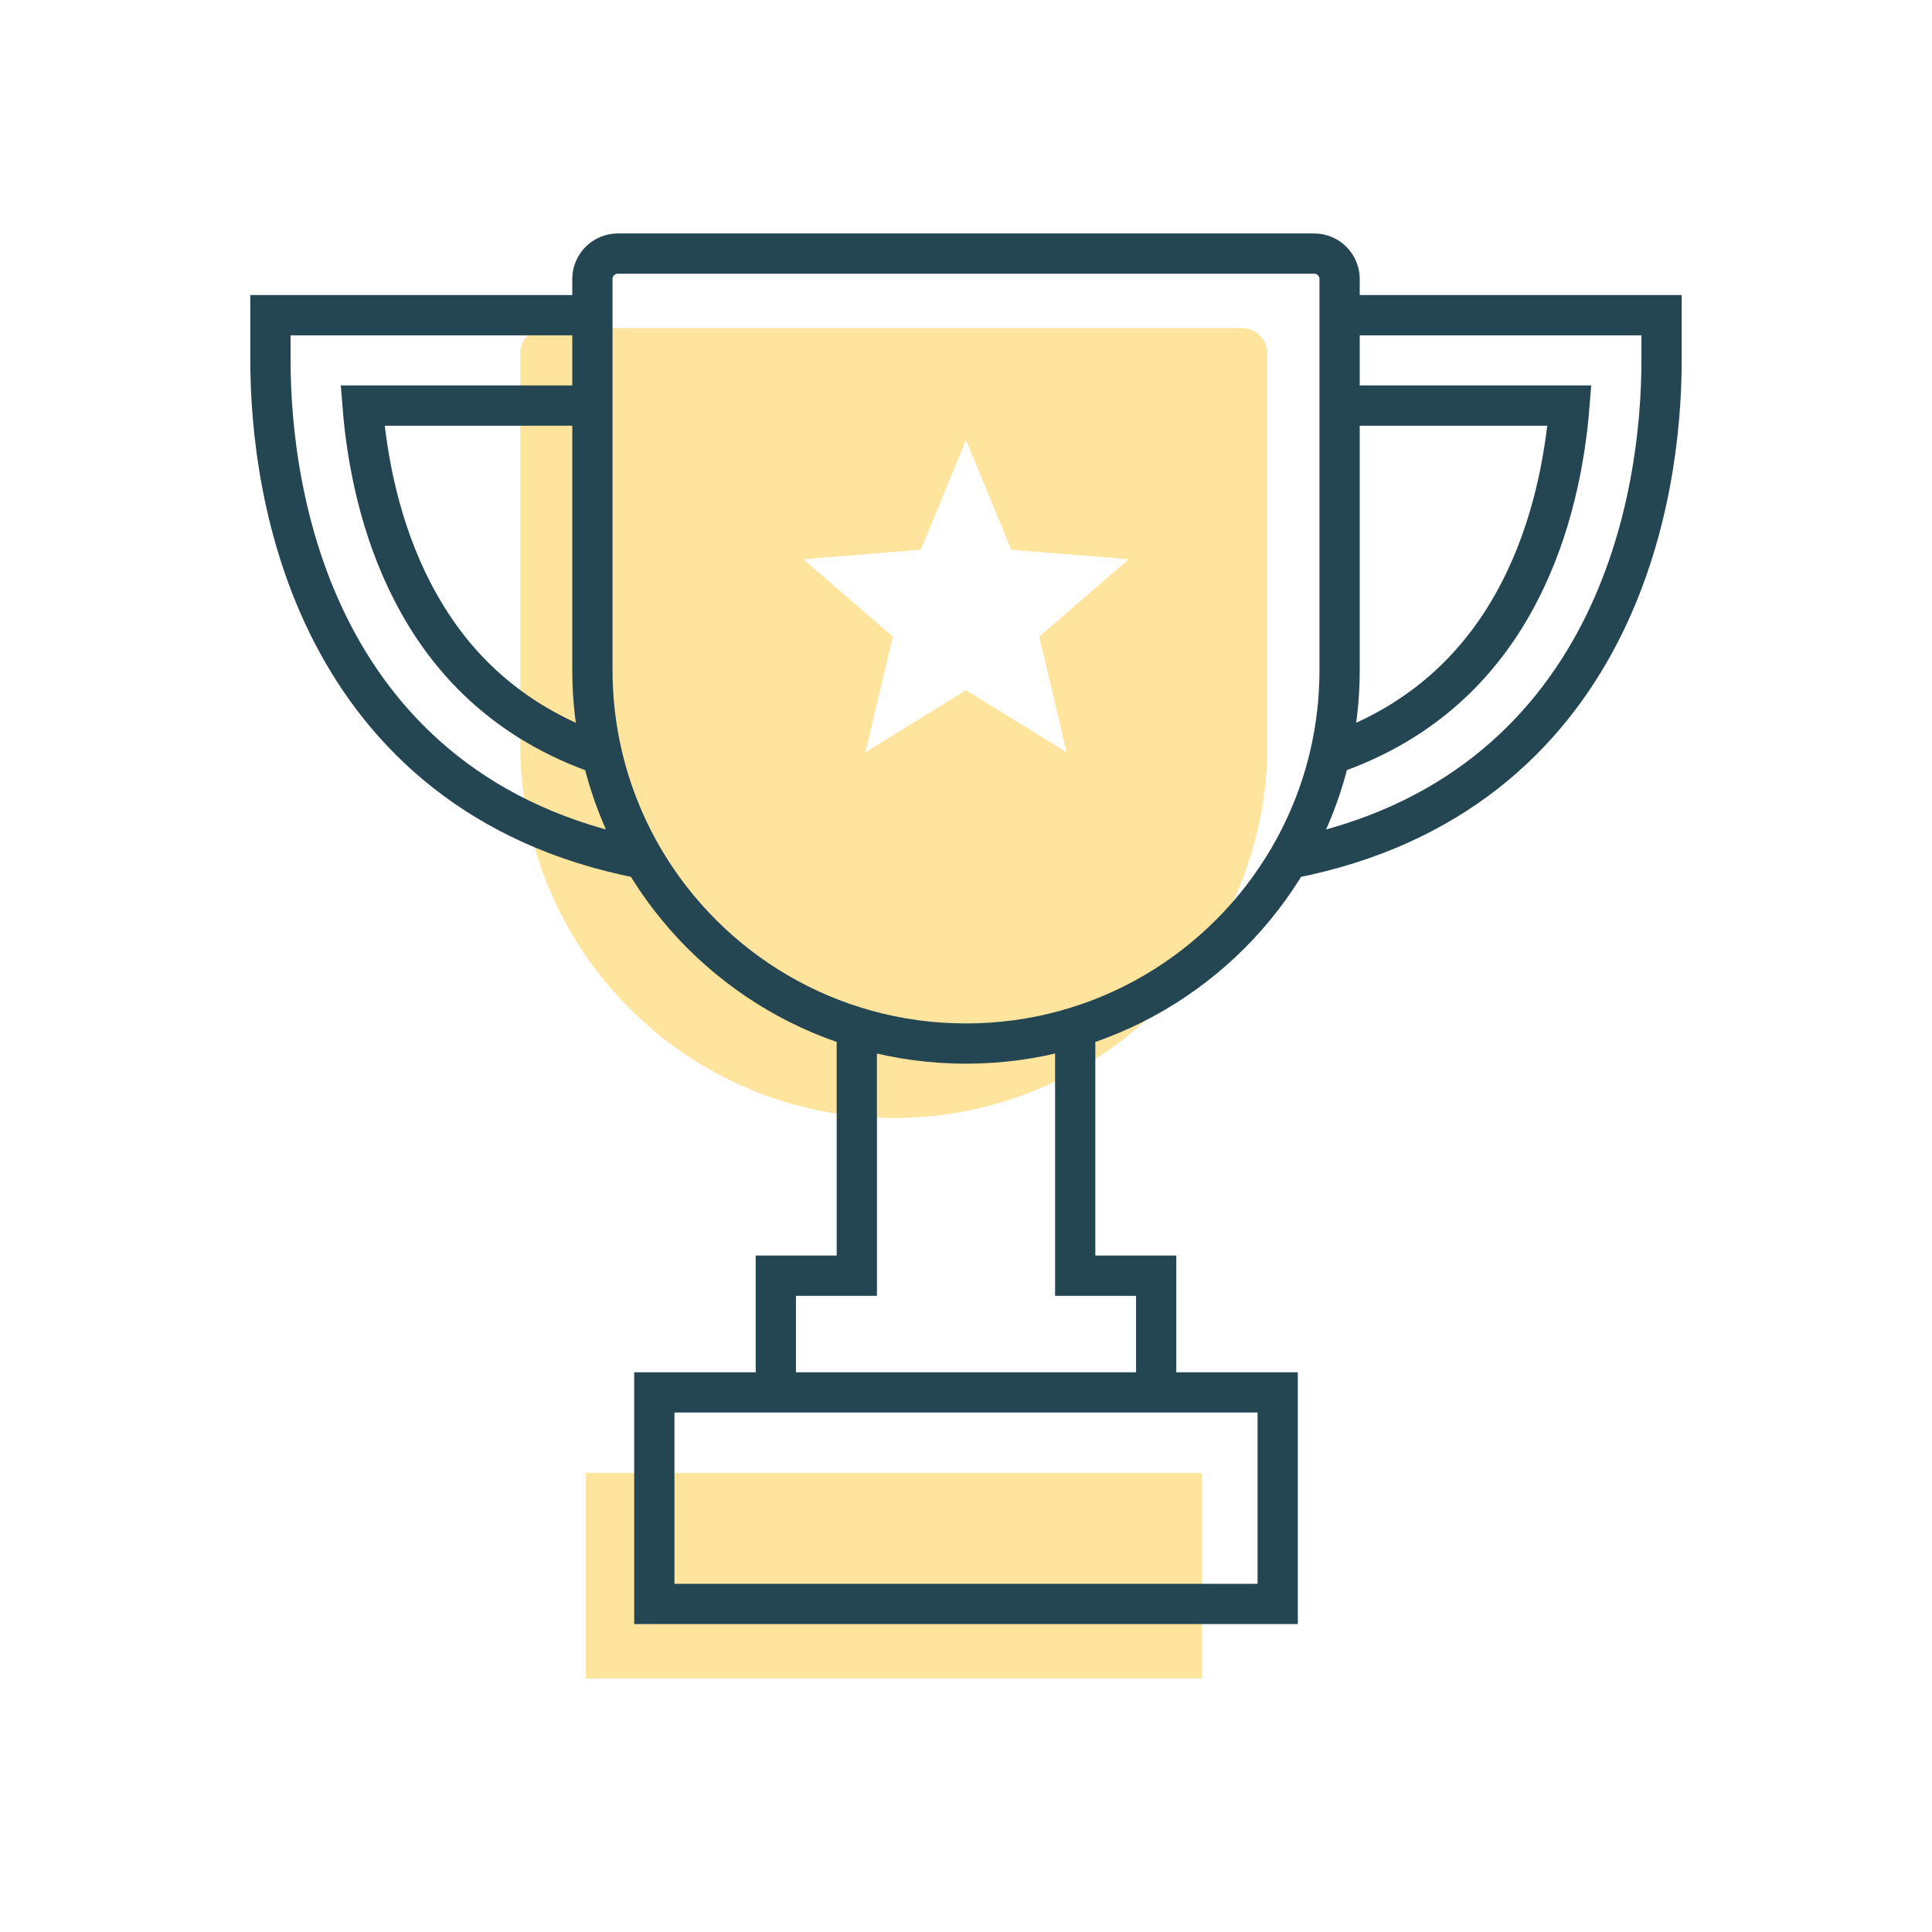 <svg width="48" height="48" viewBox="0 0 48 48" fill="none" xmlns="http://www.w3.org/2000/svg">
<path d="M14.554 36.596H29.861V41.7H14.554V36.596Z" fill="#FFE49D"/>
<path fill-rule="evenodd" clip-rule="evenodd" d="M13.558 8.15C13.209 8.15 12.925 8.433 12.925 8.783V18.494C12.925 19.22 13.008 19.926 13.166 20.604C13.379 21.521 13.728 22.386 14.191 23.176C15.801 25.928 18.788 27.777 22.207 27.777C25.626 27.777 28.613 25.928 30.224 23.176C30.687 22.386 31.036 21.52 31.249 20.603C31.406 19.926 31.489 19.22 31.489 18.494V8.783C31.489 8.433 31.206 8.15 30.856 8.15H13.558ZM25.124 13.658L24 10.931L22.876 13.658L19.958 13.894L22.181 15.816L21.502 18.689L24 17.149L26.498 18.689L25.819 15.816L28.042 13.894L25.124 13.658Z" fill="#FFE49D"/>
<path d="M21.287 25.524V31.694H19.275V34.594M28.725 34.594V31.694H26.713V25.524M33.282 10.076H38.992C38.883 11.446 38.555 13.149 37.745 14.713C36.877 16.39 35.449 17.933 33.042 18.753M33.282 7.831H41.281V8.953C41.281 10.611 41.017 13.274 39.739 15.745C38.434 18.265 36.089 20.544 32.069 21.327H32.017M14.718 10.076H9.008C9.116 11.446 9.445 13.149 10.255 14.713C11.122 16.39 12.551 17.933 14.959 18.754M14.712 7.831H6.719V8.953C6.719 10.611 6.983 13.274 8.261 15.745C9.566 18.265 11.911 20.544 15.93 21.327H15.983M14.959 18.754C14.801 18.076 14.718 17.37 14.718 16.645V6.933C14.718 6.584 15.001 6.3 15.351 6.3H32.649C32.999 6.3 33.282 6.584 33.282 6.933V16.645C33.282 17.37 33.199 18.076 33.042 18.753M14.959 18.754C15.172 19.671 15.521 20.536 15.983 21.327M15.983 21.327C17.594 24.079 20.581 25.927 24 25.927C27.419 25.927 30.406 24.079 32.017 21.327M32.017 21.327C32.48 20.536 32.829 19.671 33.042 18.753M16.256 34.594H31.744V39.85H16.256V34.594Z" stroke="#234652"/>
</svg>
